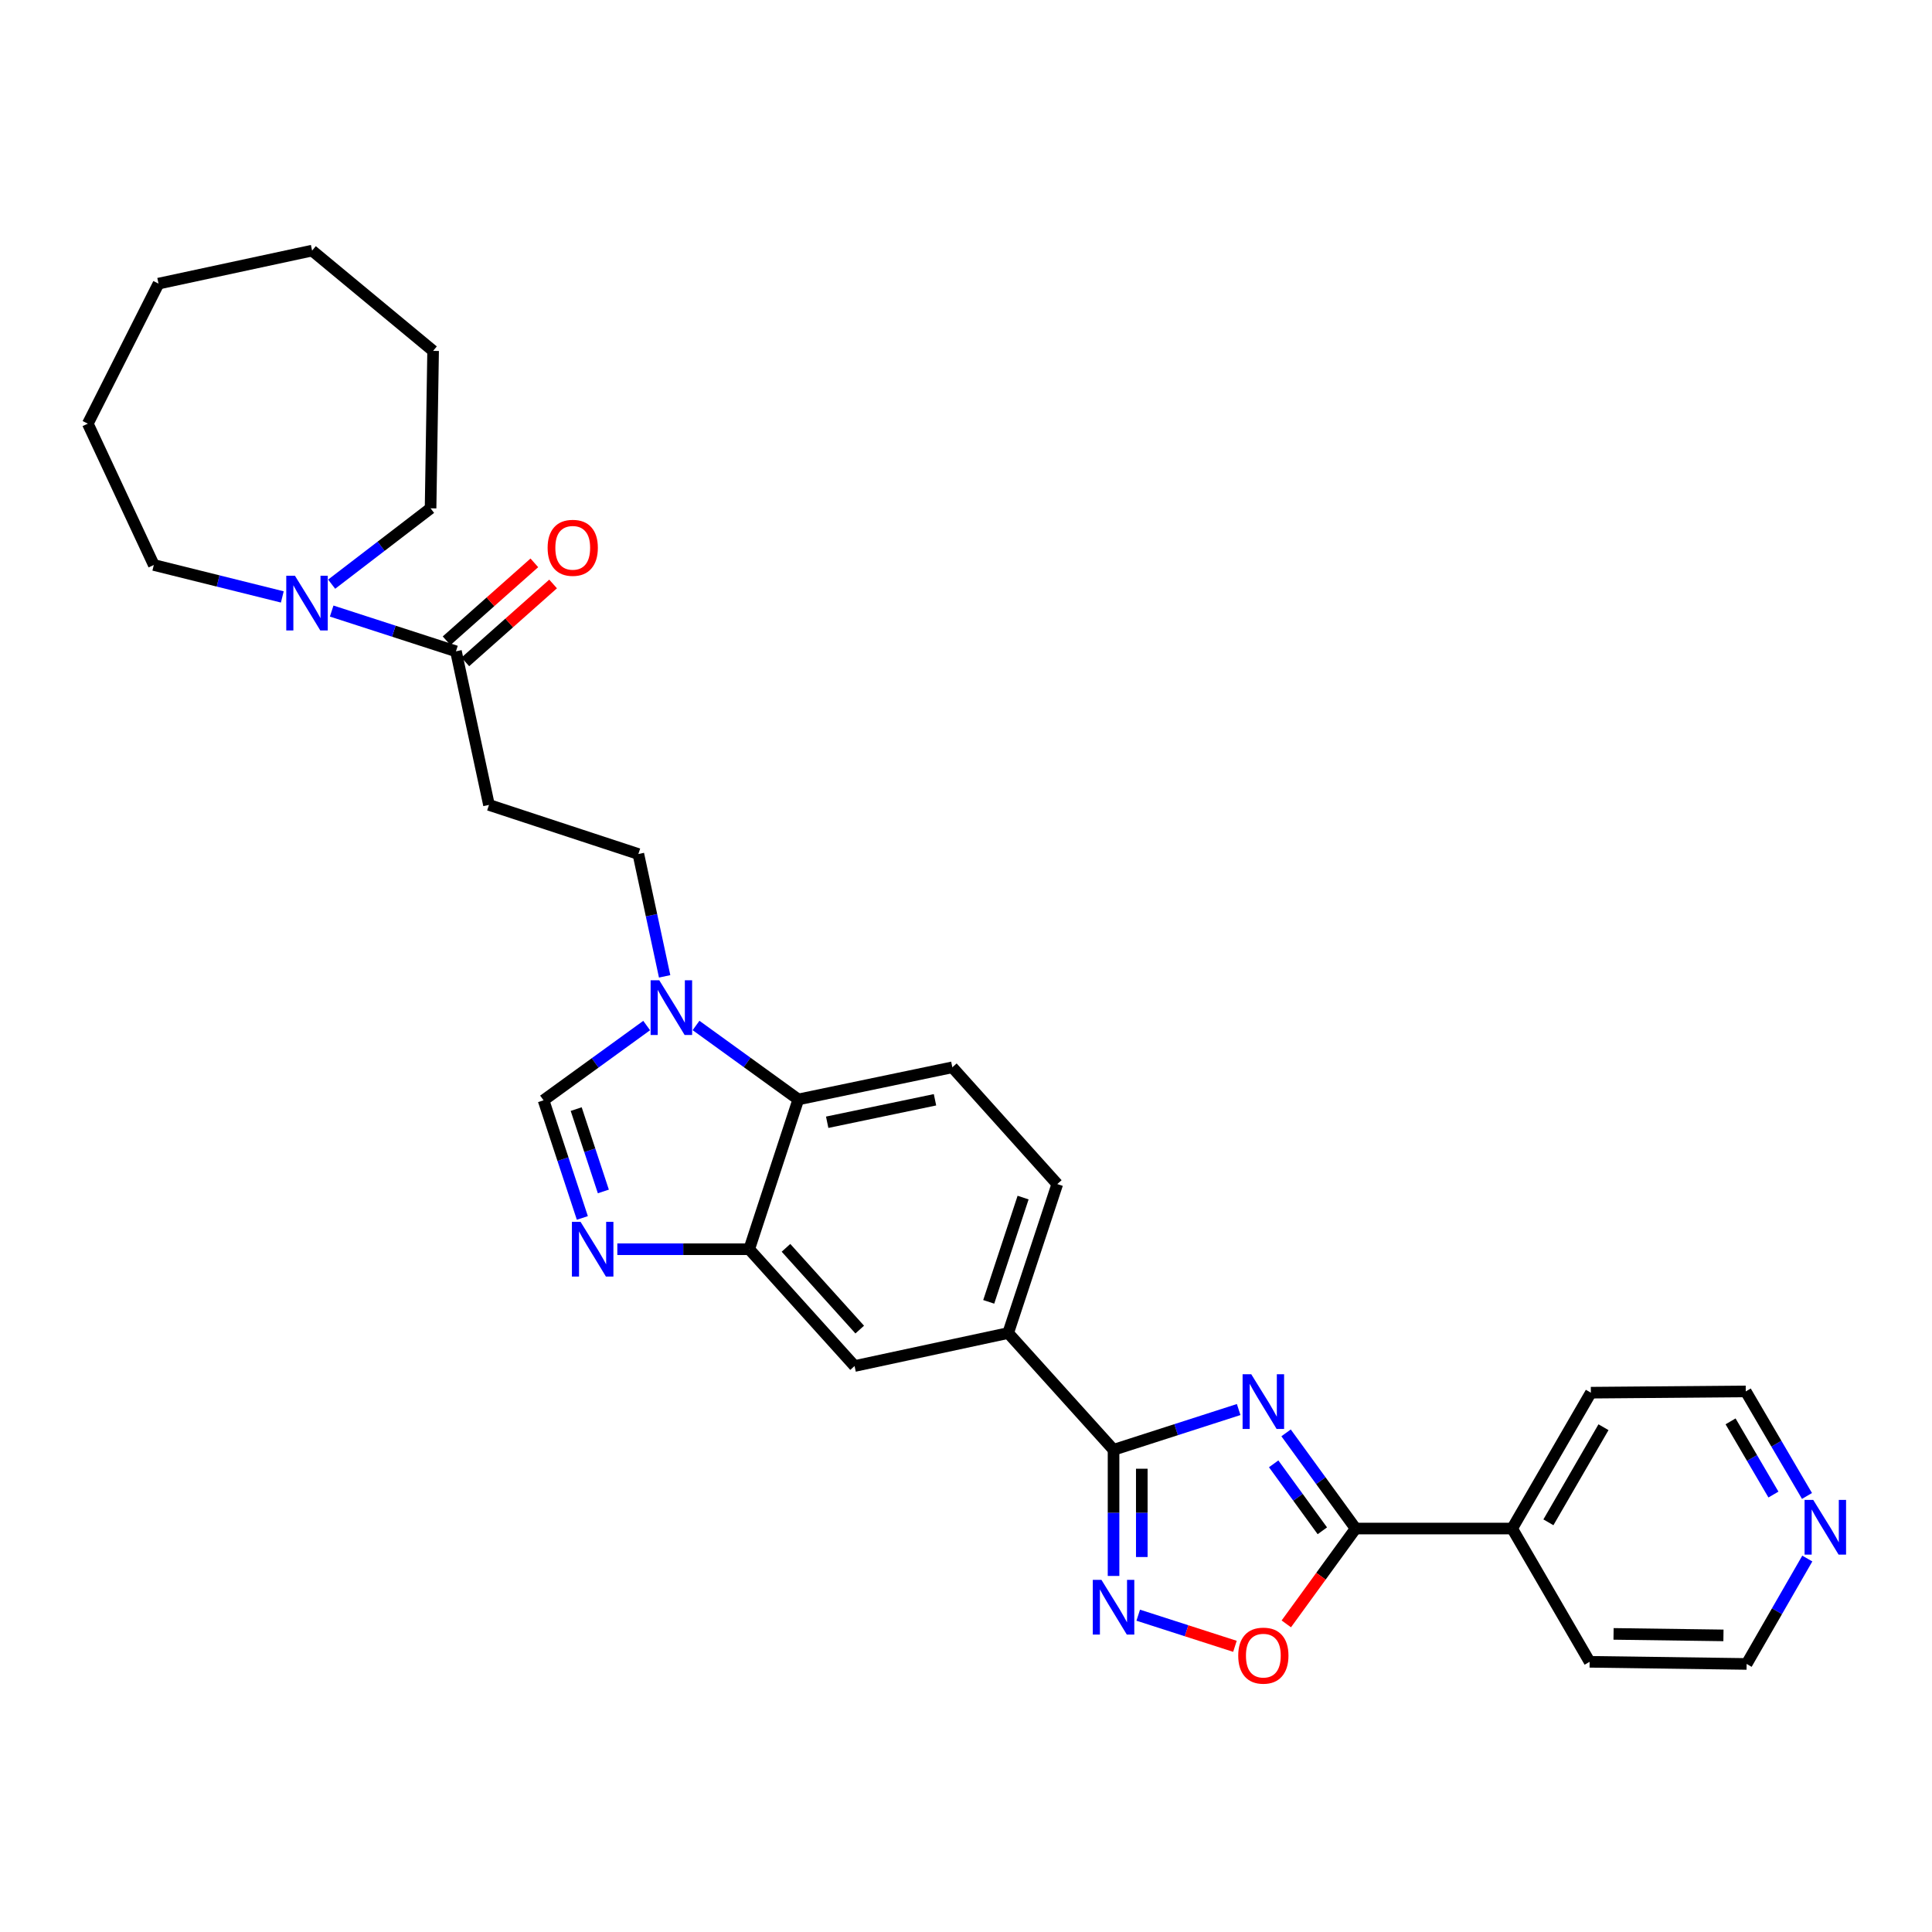 <?xml version='1.0' encoding='iso-8859-1'?>
<svg version='1.1' baseProfile='full'
              xmlns='http://www.w3.org/2000/svg'
                      xmlns:rdkit='http://www.rdkit.org/xml'
                      xmlns:xlink='http://www.w3.org/1999/xlink'
                  xml:space='preserve'
width='1000px' height='1000px' viewBox='0 0 1000 1000'>
<!-- END OF HEADER -->
<rect style='opacity:1.0;fill:#FFFFFF;stroke:none' width='1000' height='1000' x='0' y='0'> </rect>
<path class='bond-0' d='M 641.129,729.574 L 608.75,739.996' style='fill:none;fill-rule:evenodd;stroke:#0000FF;stroke-width:6px;stroke-linecap:butt;stroke-linejoin:miter;stroke-opacity:1' />
<path class='bond-0' d='M 608.75,739.996 L 576.372,750.418' style='fill:none;fill-rule:evenodd;stroke:#000000;stroke-width:6px;stroke-linecap:butt;stroke-linejoin:miter;stroke-opacity:1' />
<path class='bond-1' d='M 665.673,741.652 L 683.67,766.411' style='fill:none;fill-rule:evenodd;stroke:#0000FF;stroke-width:6px;stroke-linecap:butt;stroke-linejoin:miter;stroke-opacity:1' />
<path class='bond-1' d='M 683.67,766.411 L 701.666,791.17' style='fill:none;fill-rule:evenodd;stroke:#000000;stroke-width:6px;stroke-linecap:butt;stroke-linejoin:miter;stroke-opacity:1' />
<path class='bond-1' d='M 659.248,757.675 L 671.845,775.006' style='fill:none;fill-rule:evenodd;stroke:#0000FF;stroke-width:6px;stroke-linecap:butt;stroke-linejoin:miter;stroke-opacity:1' />
<path class='bond-1' d='M 671.845,775.006 L 684.442,792.337' style='fill:none;fill-rule:evenodd;stroke:#000000;stroke-width:6px;stroke-linecap:butt;stroke-linejoin:miter;stroke-opacity:1' />
<path class='bond-2' d='M 576.372,750.418 L 576.372,783.063' style='fill:none;fill-rule:evenodd;stroke:#000000;stroke-width:6px;stroke-linecap:butt;stroke-linejoin:miter;stroke-opacity:1' />
<path class='bond-2' d='M 576.372,783.063 L 576.372,815.709' style='fill:none;fill-rule:evenodd;stroke:#0000FF;stroke-width:6px;stroke-linecap:butt;stroke-linejoin:miter;stroke-opacity:1' />
<path class='bond-2' d='M 590.99,760.212 L 590.99,783.063' style='fill:none;fill-rule:evenodd;stroke:#000000;stroke-width:6px;stroke-linecap:butt;stroke-linejoin:miter;stroke-opacity:1' />
<path class='bond-2' d='M 590.99,783.063 L 590.99,805.915' style='fill:none;fill-rule:evenodd;stroke:#0000FF;stroke-width:6px;stroke-linecap:butt;stroke-linejoin:miter;stroke-opacity:1' />
<path class='bond-11' d='M 576.372,750.418 L 521.829,689.98' style='fill:none;fill-rule:evenodd;stroke:#000000;stroke-width:6px;stroke-linecap:butt;stroke-linejoin:miter;stroke-opacity:1' />
<path class='bond-5' d='M 701.666,791.17 L 683.728,815.845' style='fill:none;fill-rule:evenodd;stroke:#000000;stroke-width:6px;stroke-linecap:butt;stroke-linejoin:miter;stroke-opacity:1' />
<path class='bond-5' d='M 683.728,815.845 L 665.791,840.52' style='fill:none;fill-rule:evenodd;stroke:#FF0000;stroke-width:6px;stroke-linecap:butt;stroke-linejoin:miter;stroke-opacity:1' />
<path class='bond-16' d='M 701.666,791.17 L 782.691,791.17' style='fill:none;fill-rule:evenodd;stroke:#000000;stroke-width:6px;stroke-linecap:butt;stroke-linejoin:miter;stroke-opacity:1' />
<path class='bond-30' d='M 589.148,836.02 L 614.176,844.079' style='fill:none;fill-rule:evenodd;stroke:#0000FF;stroke-width:6px;stroke-linecap:butt;stroke-linejoin:miter;stroke-opacity:1' />
<path class='bond-30' d='M 614.176,844.079 L 639.204,852.137' style='fill:none;fill-rule:evenodd;stroke:#FF0000;stroke-width:6px;stroke-linecap:butt;stroke-linejoin:miter;stroke-opacity:1' />
<path class='bond-3' d='M 319.529,646.596 L 353.659,646.596' style='fill:none;fill-rule:evenodd;stroke:#0000FF;stroke-width:6px;stroke-linecap:butt;stroke-linejoin:miter;stroke-opacity:1' />
<path class='bond-3' d='M 353.659,646.596 L 387.789,646.596' style='fill:none;fill-rule:evenodd;stroke:#000000;stroke-width:6px;stroke-linecap:butt;stroke-linejoin:miter;stroke-opacity:1' />
<path class='bond-7' d='M 301.425,630.407 L 291.384,599.958' style='fill:none;fill-rule:evenodd;stroke:#0000FF;stroke-width:6px;stroke-linecap:butt;stroke-linejoin:miter;stroke-opacity:1' />
<path class='bond-7' d='M 291.384,599.958 L 281.344,569.509' style='fill:none;fill-rule:evenodd;stroke:#000000;stroke-width:6px;stroke-linecap:butt;stroke-linejoin:miter;stroke-opacity:1' />
<path class='bond-7' d='M 312.295,616.694 L 305.267,595.38' style='fill:none;fill-rule:evenodd;stroke:#0000FF;stroke-width:6px;stroke-linecap:butt;stroke-linejoin:miter;stroke-opacity:1' />
<path class='bond-7' d='M 305.267,595.38 L 298.239,574.066' style='fill:none;fill-rule:evenodd;stroke:#000000;stroke-width:6px;stroke-linecap:butt;stroke-linejoin:miter;stroke-opacity:1' />
<path class='bond-4' d='M 360.266,530.785 L 386.737,549.924' style='fill:none;fill-rule:evenodd;stroke:#0000FF;stroke-width:6px;stroke-linecap:butt;stroke-linejoin:miter;stroke-opacity:1' />
<path class='bond-4' d='M 386.737,549.924 L 413.208,569.063' style='fill:none;fill-rule:evenodd;stroke:#000000;stroke-width:6px;stroke-linecap:butt;stroke-linejoin:miter;stroke-opacity:1' />
<path class='bond-15' d='M 344.019,505.36 L 337.216,473.704' style='fill:none;fill-rule:evenodd;stroke:#0000FF;stroke-width:6px;stroke-linecap:butt;stroke-linejoin:miter;stroke-opacity:1' />
<path class='bond-15' d='M 337.216,473.704 L 330.412,442.047' style='fill:none;fill-rule:evenodd;stroke:#000000;stroke-width:6px;stroke-linecap:butt;stroke-linejoin:miter;stroke-opacity:1' />
<path class='bond-33' d='M 334.716,530.82 L 308.03,550.165' style='fill:none;fill-rule:evenodd;stroke:#0000FF;stroke-width:6px;stroke-linecap:butt;stroke-linejoin:miter;stroke-opacity:1' />
<path class='bond-33' d='M 308.03,550.165 L 281.344,569.509' style='fill:none;fill-rule:evenodd;stroke:#000000;stroke-width:6px;stroke-linecap:butt;stroke-linejoin:miter;stroke-opacity:1' />
<path class='bond-6' d='M 387.789,646.596 L 442.323,707.05' style='fill:none;fill-rule:evenodd;stroke:#000000;stroke-width:6px;stroke-linecap:butt;stroke-linejoin:miter;stroke-opacity:1' />
<path class='bond-6' d='M 406.823,645.873 L 444.997,688.191' style='fill:none;fill-rule:evenodd;stroke:#000000;stroke-width:6px;stroke-linecap:butt;stroke-linejoin:miter;stroke-opacity:1' />
<path class='bond-32' d='M 387.789,646.596 L 413.208,569.063' style='fill:none;fill-rule:evenodd;stroke:#000000;stroke-width:6px;stroke-linecap:butt;stroke-linejoin:miter;stroke-opacity:1' />
<path class='bond-8' d='M 236.003,337.12 L 253.09,416.627' style='fill:none;fill-rule:evenodd;stroke:#000000;stroke-width:6px;stroke-linecap:butt;stroke-linejoin:miter;stroke-opacity:1' />
<path class='bond-10' d='M 236.003,337.12 L 203.838,326.702' style='fill:none;fill-rule:evenodd;stroke:#000000;stroke-width:6px;stroke-linecap:butt;stroke-linejoin:miter;stroke-opacity:1' />
<path class='bond-10' d='M 203.838,326.702 L 171.674,316.283' style='fill:none;fill-rule:evenodd;stroke:#0000FF;stroke-width:6px;stroke-linecap:butt;stroke-linejoin:miter;stroke-opacity:1' />
<path class='bond-18' d='M 240.855,342.587 L 263.568,322.425' style='fill:none;fill-rule:evenodd;stroke:#000000;stroke-width:6px;stroke-linecap:butt;stroke-linejoin:miter;stroke-opacity:1' />
<path class='bond-18' d='M 263.568,322.425 L 286.281,302.263' style='fill:none;fill-rule:evenodd;stroke:#FF0000;stroke-width:6px;stroke-linecap:butt;stroke-linejoin:miter;stroke-opacity:1' />
<path class='bond-18' d='M 231.151,331.654 L 253.863,311.493' style='fill:none;fill-rule:evenodd;stroke:#000000;stroke-width:6px;stroke-linecap:butt;stroke-linejoin:miter;stroke-opacity:1' />
<path class='bond-18' d='M 253.863,311.493 L 276.576,291.331' style='fill:none;fill-rule:evenodd;stroke:#FF0000;stroke-width:6px;stroke-linecap:butt;stroke-linejoin:miter;stroke-opacity:1' />
<path class='bond-9' d='M 413.208,569.063 L 492.926,552.439' style='fill:none;fill-rule:evenodd;stroke:#000000;stroke-width:6px;stroke-linecap:butt;stroke-linejoin:miter;stroke-opacity:1' />
<path class='bond-9' d='M 428.15,580.879 L 483.953,569.243' style='fill:none;fill-rule:evenodd;stroke:#000000;stroke-width:6px;stroke-linecap:butt;stroke-linejoin:miter;stroke-opacity:1' />
<path class='bond-20' d='M 171.663,302.367 L 197.263,282.735' style='fill:none;fill-rule:evenodd;stroke:#0000FF;stroke-width:6px;stroke-linecap:butt;stroke-linejoin:miter;stroke-opacity:1' />
<path class='bond-20' d='M 197.263,282.735 L 222.863,263.104' style='fill:none;fill-rule:evenodd;stroke:#000000;stroke-width:6px;stroke-linecap:butt;stroke-linejoin:miter;stroke-opacity:1' />
<path class='bond-21' d='M 146.125,308.969 L 112.869,300.699' style='fill:none;fill-rule:evenodd;stroke:#0000FF;stroke-width:6px;stroke-linecap:butt;stroke-linejoin:miter;stroke-opacity:1' />
<path class='bond-21' d='M 112.869,300.699 L 79.612,292.429' style='fill:none;fill-rule:evenodd;stroke:#000000;stroke-width:6px;stroke-linecap:butt;stroke-linejoin:miter;stroke-opacity:1' />
<path class='bond-13' d='M 521.829,689.98 L 442.323,707.05' style='fill:none;fill-rule:evenodd;stroke:#000000;stroke-width:6px;stroke-linecap:butt;stroke-linejoin:miter;stroke-opacity:1' />
<path class='bond-17' d='M 521.829,689.98 L 547.249,612.877' style='fill:none;fill-rule:evenodd;stroke:#000000;stroke-width:6px;stroke-linecap:butt;stroke-linejoin:miter;stroke-opacity:1' />
<path class='bond-17' d='M 511.759,673.837 L 529.553,619.865' style='fill:none;fill-rule:evenodd;stroke:#000000;stroke-width:6px;stroke-linecap:butt;stroke-linejoin:miter;stroke-opacity:1' />
<path class='bond-12' d='M 253.09,416.627 L 330.412,442.047' style='fill:none;fill-rule:evenodd;stroke:#000000;stroke-width:6px;stroke-linecap:butt;stroke-linejoin:miter;stroke-opacity:1' />
<path class='bond-14' d='M 492.926,552.439 L 547.249,612.877' style='fill:none;fill-rule:evenodd;stroke:#000000;stroke-width:6px;stroke-linecap:butt;stroke-linejoin:miter;stroke-opacity:1' />
<path class='bond-24' d='M 782.691,791.17 L 822.786,860.152' style='fill:none;fill-rule:evenodd;stroke:#000000;stroke-width:6px;stroke-linecap:butt;stroke-linejoin:miter;stroke-opacity:1' />
<path class='bond-25' d='M 782.691,791.17 L 823.427,720.848' style='fill:none;fill-rule:evenodd;stroke:#000000;stroke-width:6px;stroke-linecap:butt;stroke-linejoin:miter;stroke-opacity:1' />
<path class='bond-25' d='M 801.451,787.949 L 829.966,738.724' style='fill:none;fill-rule:evenodd;stroke:#000000;stroke-width:6px;stroke-linecap:butt;stroke-linejoin:miter;stroke-opacity:1' />
<path class='bond-19' d='M 935.296,774.307 L 919.448,747.249' style='fill:none;fill-rule:evenodd;stroke:#0000FF;stroke-width:6px;stroke-linecap:butt;stroke-linejoin:miter;stroke-opacity:1' />
<path class='bond-19' d='M 919.448,747.249 L 903.6,720.191' style='fill:none;fill-rule:evenodd;stroke:#000000;stroke-width:6px;stroke-linecap:butt;stroke-linejoin:miter;stroke-opacity:1' />
<path class='bond-19' d='M 917.928,773.578 L 906.834,754.637' style='fill:none;fill-rule:evenodd;stroke:#0000FF;stroke-width:6px;stroke-linecap:butt;stroke-linejoin:miter;stroke-opacity:1' />
<path class='bond-19' d='M 906.834,754.637 L 895.741,735.696' style='fill:none;fill-rule:evenodd;stroke:#000000;stroke-width:6px;stroke-linecap:butt;stroke-linejoin:miter;stroke-opacity:1' />
<path class='bond-31' d='M 935.455,806.705 L 919.751,833.981' style='fill:none;fill-rule:evenodd;stroke:#0000FF;stroke-width:6px;stroke-linecap:butt;stroke-linejoin:miter;stroke-opacity:1' />
<path class='bond-31' d='M 919.751,833.981 L 904.047,861.256' style='fill:none;fill-rule:evenodd;stroke:#000000;stroke-width:6px;stroke-linecap:butt;stroke-linejoin:miter;stroke-opacity:1' />
<path class='bond-27' d='M 222.863,263.104 L 224.178,181.615' style='fill:none;fill-rule:evenodd;stroke:#000000;stroke-width:6px;stroke-linecap:butt;stroke-linejoin:miter;stroke-opacity:1' />
<path class='bond-26' d='M 79.612,292.429 L 45.455,219.29' style='fill:none;fill-rule:evenodd;stroke:#000000;stroke-width:6px;stroke-linecap:butt;stroke-linejoin:miter;stroke-opacity:1' />
<path class='bond-22' d='M 904.047,861.256 L 822.786,860.152' style='fill:none;fill-rule:evenodd;stroke:#000000;stroke-width:6px;stroke-linecap:butt;stroke-linejoin:miter;stroke-opacity:1' />
<path class='bond-22' d='M 892.056,846.474 L 835.174,845.701' style='fill:none;fill-rule:evenodd;stroke:#000000;stroke-width:6px;stroke-linecap:butt;stroke-linejoin:miter;stroke-opacity:1' />
<path class='bond-23' d='M 903.6,720.191 L 823.427,720.848' style='fill:none;fill-rule:evenodd;stroke:#000000;stroke-width:6px;stroke-linecap:butt;stroke-linejoin:miter;stroke-opacity:1' />
<path class='bond-29' d='M 45.455,219.29 L 82.049,146.8' style='fill:none;fill-rule:evenodd;stroke:#000000;stroke-width:6px;stroke-linecap:butt;stroke-linejoin:miter;stroke-opacity:1' />
<path class='bond-28' d='M 224.178,181.615 L 161.547,129.712' style='fill:none;fill-rule:evenodd;stroke:#000000;stroke-width:6px;stroke-linecap:butt;stroke-linejoin:miter;stroke-opacity:1' />
<path class='bond-34' d='M 161.547,129.712 L 82.049,146.8' style='fill:none;fill-rule:evenodd;stroke:#000000;stroke-width:6px;stroke-linecap:butt;stroke-linejoin:miter;stroke-opacity:1' />
<path  class='atom-0' d='M 647.645 711.301
L 656.925 726.301
Q 657.845 727.781, 659.325 730.461
Q 660.805 733.141, 660.885 733.301
L 660.885 711.301
L 664.645 711.301
L 664.645 739.621
L 660.765 739.621
L 650.805 723.221
Q 649.645 721.301, 648.405 719.101
Q 647.205 716.901, 646.845 716.221
L 646.845 739.621
L 643.165 739.621
L 643.165 711.301
L 647.645 711.301
' fill='#0000FF'/>
<path  class='atom-3' d='M 570.112 817.746
L 579.392 832.746
Q 580.312 834.226, 581.792 836.906
Q 583.272 839.586, 583.352 839.746
L 583.352 817.746
L 587.112 817.746
L 587.112 846.066
L 583.232 846.066
L 573.272 829.666
Q 572.112 827.746, 570.872 825.546
Q 569.672 823.346, 569.312 822.666
L 569.312 846.066
L 565.632 846.066
L 565.632 817.746
L 570.112 817.746
' fill='#0000FF'/>
<path  class='atom-4' d='M 300.503 632.436
L 309.783 647.436
Q 310.703 648.916, 312.183 651.596
Q 313.663 654.276, 313.743 654.436
L 313.743 632.436
L 317.503 632.436
L 317.503 660.756
L 313.623 660.756
L 303.663 644.356
Q 302.503 642.436, 301.263 640.236
Q 300.063 638.036, 299.703 637.356
L 299.703 660.756
L 296.023 660.756
L 296.023 632.436
L 300.503 632.436
' fill='#0000FF'/>
<path  class='atom-5' d='M 341.239 507.394
L 350.519 522.394
Q 351.439 523.874, 352.919 526.554
Q 354.399 529.234, 354.479 529.394
L 354.479 507.394
L 358.239 507.394
L 358.239 535.714
L 354.359 535.714
L 344.399 519.314
Q 343.239 517.394, 341.999 515.194
Q 340.799 512.994, 340.439 512.314
L 340.439 535.714
L 336.759 535.714
L 336.759 507.394
L 341.239 507.394
' fill='#0000FF'/>
<path  class='atom-6' d='M 640.905 856.951
Q 640.905 850.151, 644.265 846.351
Q 647.625 842.551, 653.905 842.551
Q 660.185 842.551, 663.545 846.351
Q 666.905 850.151, 666.905 856.951
Q 666.905 863.831, 663.505 867.751
Q 660.105 871.631, 653.905 871.631
Q 647.665 871.631, 644.265 867.751
Q 640.905 863.871, 640.905 856.951
M 653.905 868.431
Q 658.225 868.431, 660.545 865.551
Q 662.905 862.631, 662.905 856.951
Q 662.905 851.391, 660.545 848.591
Q 658.225 845.751, 653.905 845.751
Q 649.585 845.751, 647.225 848.551
Q 644.905 851.351, 644.905 856.951
Q 644.905 862.671, 647.225 865.551
Q 649.585 868.431, 653.905 868.431
' fill='#FF0000'/>
<path  class='atom-11' d='M 152.648 297.988
L 161.928 312.988
Q 162.848 314.468, 164.328 317.148
Q 165.808 319.828, 165.888 319.988
L 165.888 297.988
L 169.648 297.988
L 169.648 326.308
L 165.768 326.308
L 155.808 309.908
Q 154.648 307.988, 153.408 305.788
Q 152.208 303.588, 151.848 302.908
L 151.848 326.308
L 148.168 326.308
L 148.168 297.988
L 152.648 297.988
' fill='#0000FF'/>
<path  class='atom-19' d='M 283.449 283.544
Q 283.449 276.744, 286.809 272.944
Q 290.169 269.144, 296.449 269.144
Q 302.729 269.144, 306.089 272.944
Q 309.449 276.744, 309.449 283.544
Q 309.449 290.424, 306.049 294.344
Q 302.649 298.224, 296.449 298.224
Q 290.209 298.224, 286.809 294.344
Q 283.449 290.464, 283.449 283.544
M 296.449 295.024
Q 300.769 295.024, 303.089 292.144
Q 305.449 289.224, 305.449 283.544
Q 305.449 277.984, 303.089 275.184
Q 300.769 272.344, 296.449 272.344
Q 292.129 272.344, 289.769 275.144
Q 287.449 277.944, 287.449 283.544
Q 287.449 289.264, 289.769 292.144
Q 292.129 295.024, 296.449 295.024
' fill='#FF0000'/>
<path  class='atom-20' d='M 938.523 776.344
L 947.803 791.344
Q 948.723 792.824, 950.203 795.504
Q 951.683 798.184, 951.763 798.344
L 951.763 776.344
L 955.523 776.344
L 955.523 804.664
L 951.643 804.664
L 941.683 788.264
Q 940.523 786.344, 939.283 784.144
Q 938.083 781.944, 937.723 781.264
L 937.723 804.664
L 934.043 804.664
L 934.043 776.344
L 938.523 776.344
' fill='#0000FF'/>
</svg>

